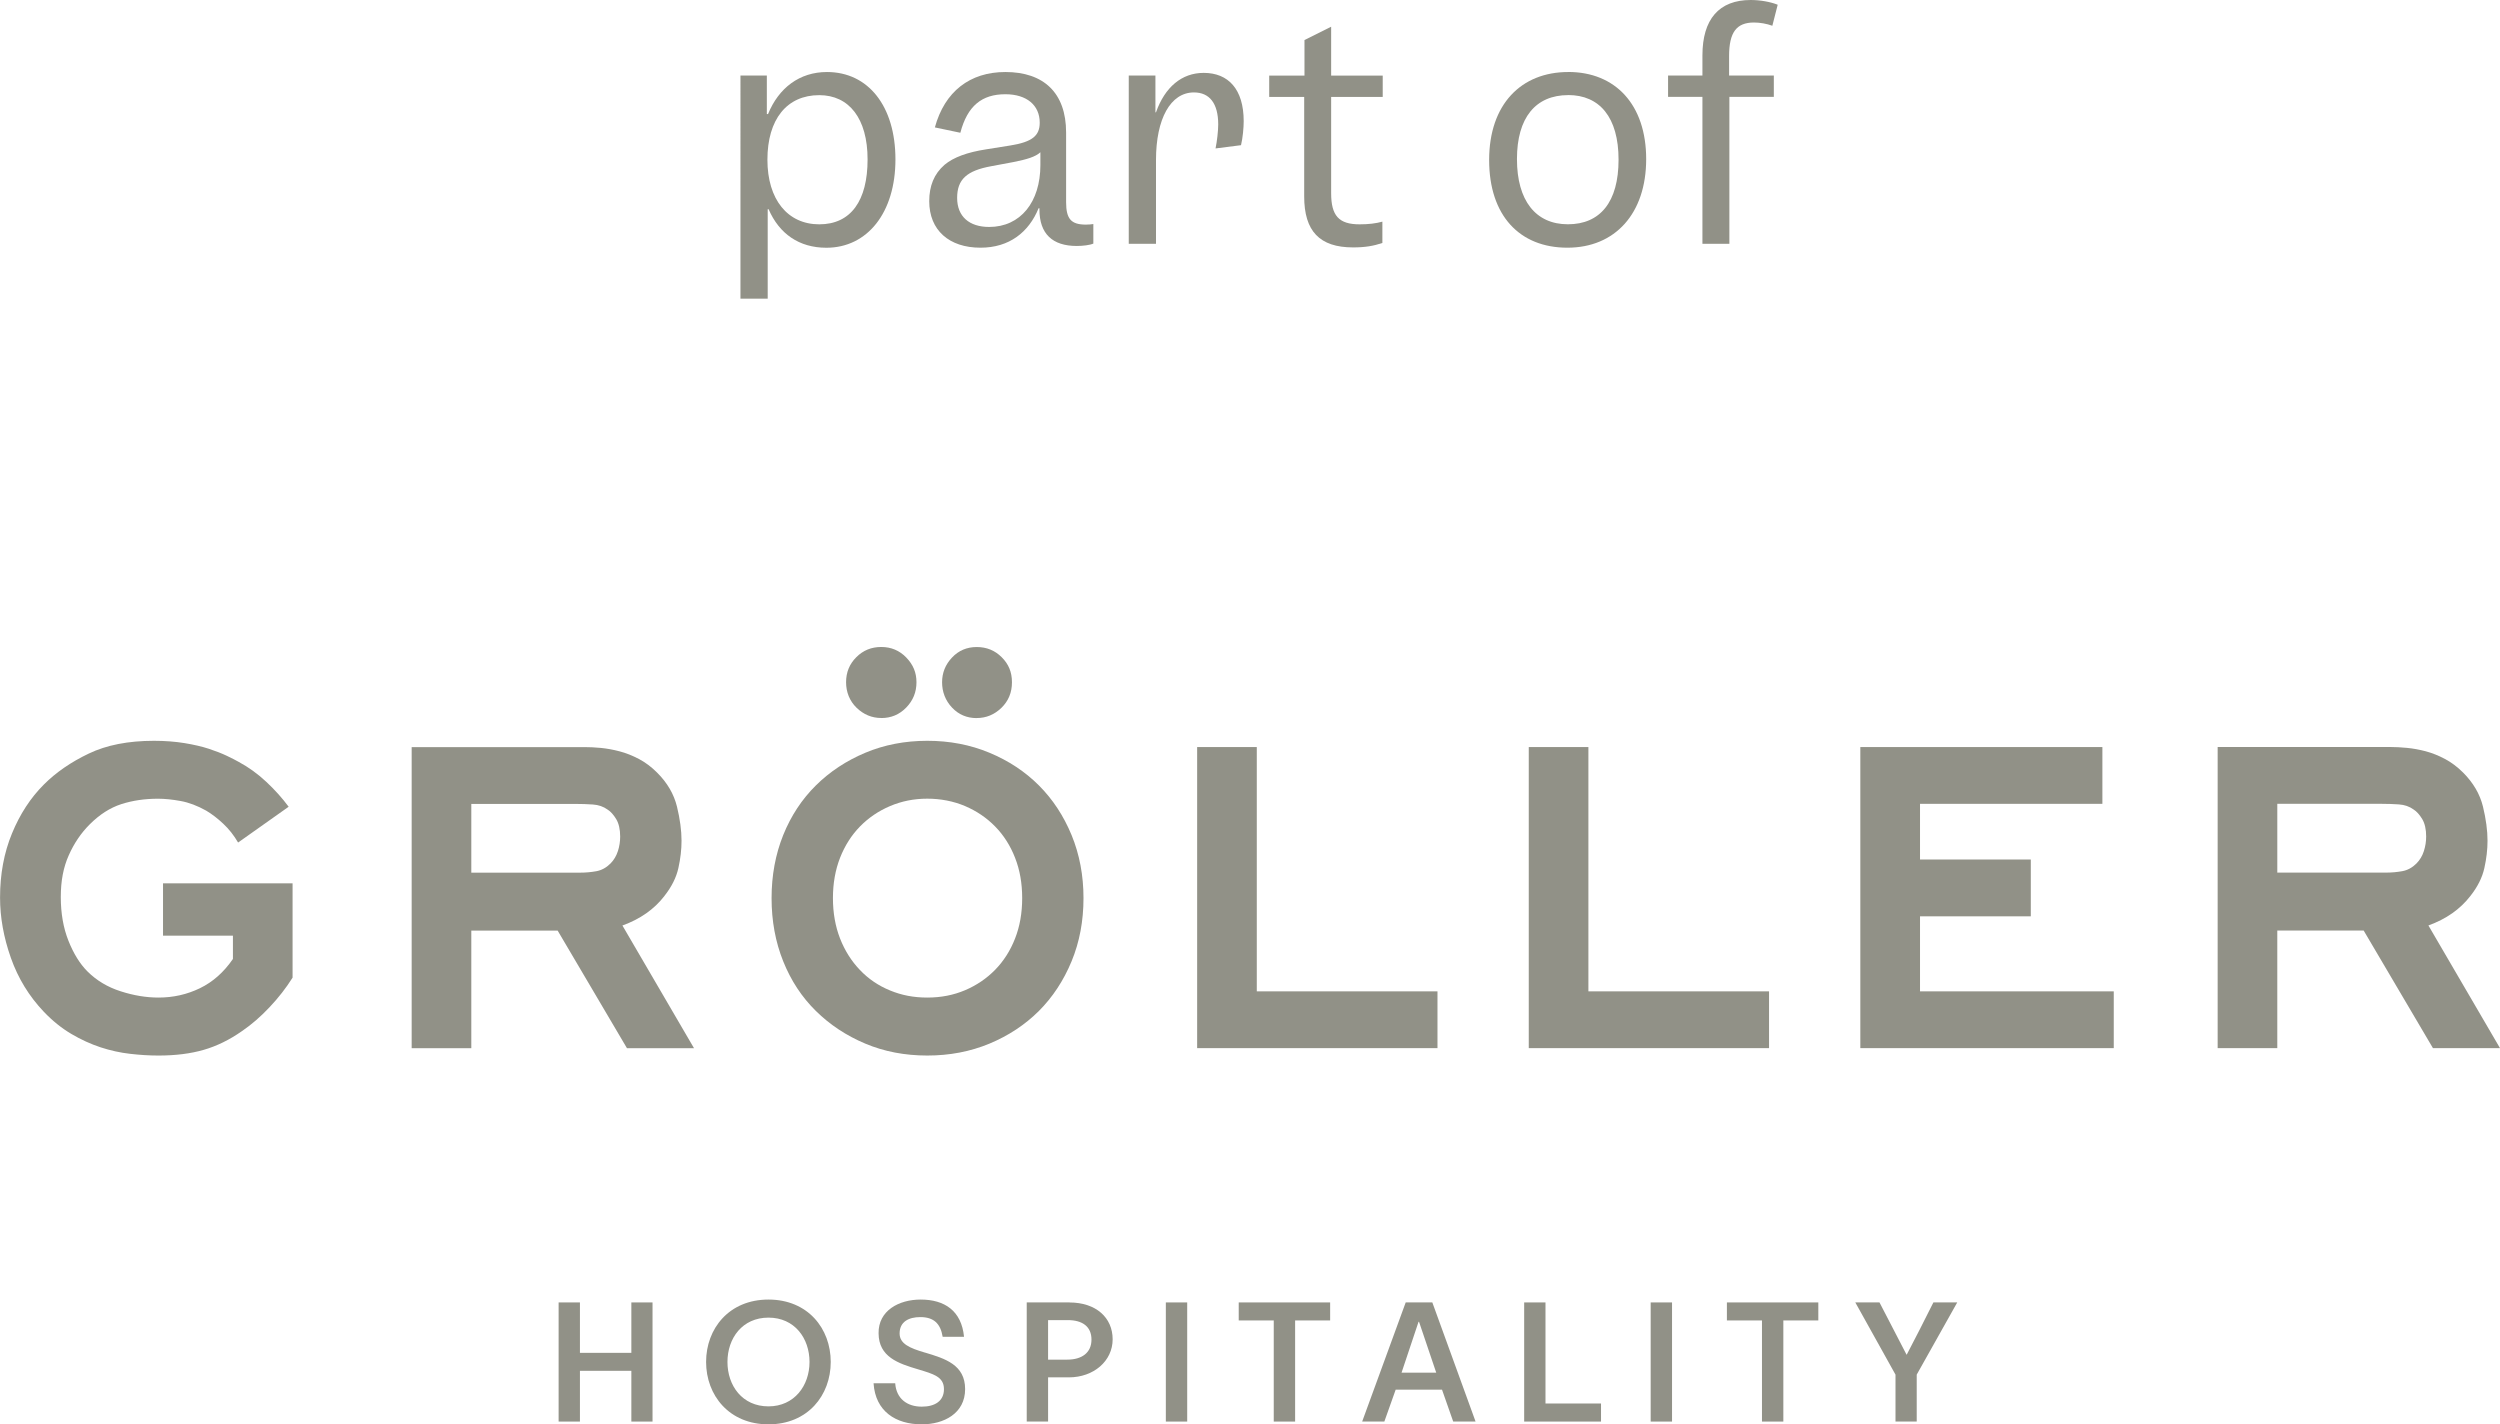 <?xml version="1.0" encoding="UTF-8"?>
<svg xmlns="http://www.w3.org/2000/svg" id="Ebene_1" data-name="Ebene 1" viewBox="0 0 523.12 298.05">
  <defs>
    <style>
      .cls-1 {
        fill: #919187;
      }
    </style>
  </defs>
  <g>
    <path class="cls-1" d="M154.94,15.81h5.52v8.06h.25c2.23-5.46,6.57-8.8,12.34-8.8,8.62,0,14.32,7.13,14.32,18.29s-5.89,18.48-14.45,18.48c-5.7,0-9.86-2.91-12.09-8.06h-.19v18.72h-5.7V15.81ZM160.58,33.42c0,8.31,4.22,13.52,10.85,13.52s10.11-4.96,10.11-13.58-3.91-13.45-10.11-13.45c-6.76,0-10.85,5.02-10.85,13.52Z"></path>
    <path class="cls-1" d="M217.51,43.58h-.19c-2.05,5.02-6.14,8.25-12.15,8.25-6.57,0-10.73-3.66-10.73-9.73,0-3.16.99-5.7,3.22-7.63,1.86-1.55,4.71-2.6,8.68-3.22l5.08-.81c4.59-.74,6.14-2.05,6.14-4.77,0-3.66-2.73-5.95-7.19-5.95-4.9,0-7.94,2.42-9.42,8.06l-5.33-1.12c2.05-7.5,7.32-11.59,14.75-11.59,8,0,12.71,4.34,12.71,12.65v14.57c0,3.53,1.05,4.71,4.15,4.71.68,0,1.12-.06,1.55-.12v4.09c-.68.31-2.17.5-3.47.5-5.08,0-7.81-2.54-7.81-7.63v-.25ZM206.97,47.49c6.57,0,10.73-5.21,10.73-12.96v-2.67c-.99.93-2.79,1.49-5.64,2.05l-4.65.87c-5.08.93-7.13,2.73-7.13,6.63s2.54,6.08,6.7,6.08Z"></path>
    <path class="cls-1" d="M260.24,25.36c0,1.36-.19,3.47-.56,5.02l-5.33.68c.31-1.49.56-3.66.56-5.02,0-4.46-1.86-6.7-5.08-6.7-4.9,0-7.94,5.52-7.94,14.14v17.54h-5.7V15.81h5.58v7.69h.12c1.86-5.27,5.39-8.25,9.98-8.25,5.15,0,8.37,3.41,8.37,10.11Z"></path>
    <path class="cls-1" d="M289.27,50.84c-1.86.62-3.6.93-6.14.93-7.01,0-10.23-3.41-10.23-10.66v-20.83h-7.32v-4.46h7.38v-7.44l5.58-2.79v10.23h10.79v4.46h-10.79v20.15c0,4.71,1.61,6.51,5.95,6.51,1.92,0,3.41-.19,4.77-.56v4.46Z"></path>
    <path class="cls-1" d="M328.15,15.06c9.86,0,16.31,6.82,16.31,18.23s-6.51,18.54-16.49,18.54-16.37-6.7-16.37-18.35,6.7-18.41,16.55-18.41ZM328.15,19.9c-6.82,0-10.73,4.71-10.73,13.39s3.91,13.64,10.66,13.64,10.6-4.65,10.6-13.52-3.97-13.52-10.54-13.52Z"></path>
    <path class="cls-1" d="M356.23,20.27h-7.19v-4.46h7.19v-4.22c0-7.56,3.47-11.59,10.11-11.59,1.92,0,4.09.37,5.64.99l-1.12,4.4c-1.18-.43-2.6-.68-3.84-.68-3.66,0-5.21,2.05-5.21,7.01v4.09h9.36v4.46h-9.3v30.75h-5.64v-30.75Z"></path>
  </g>
  <g>
    <rect class="cls-1" x="243.95" y="272.53" width="4.47" height="24.93"></rect>
    <path class="cls-1" d="M223.78,272.53h-8.94v24.93h4.47v-9.25h4.36c5.17,0,9.15-3.42,9.15-7.96s-3.49-7.71-9.04-7.71ZM223.33,284.51h-4.02v-8.28h4.12c3.04,0,4.96,1.33,4.96,4.08s-2.02,4.19-5.06,4.19Z"></path>
    <path class="cls-1" d="M193.55,283.03c-3.21-.94-5.31-1.85-5.31-4.01,0-2.45,1.92-3.42,4.33-3.42,2.79,0,4.22,1.32,4.68,4.12h4.47c-.53-5.45-4.08-7.79-9.08-7.79-4.54,0-8.87,2.31-8.8,7.06.03,4.96,4.15,6.32,8.27,7.54,3.18.97,5.41,1.53,5.41,4.15,0,2.47-1.88,3.66-4.64,3.66-3.11,0-5.34-1.71-5.56-4.89h-4.53c.38,5.87,4.64,8.59,10.09,8.59,4.6,0,9.07-2.27,9.07-7.37s-4.19-6.39-8.41-7.65Z"></path>
    <path class="cls-1" d="M160.8,271.93c-8.24,0-13.05,6.07-13.05,13.05s4.82,13.06,13.05,13.06,13.03-6.07,13.03-13.06-4.79-13.05-13.03-13.05ZM160.8,294.28c-5.48,0-8.58-4.33-8.58-9.29s3.1-9.28,8.58-9.28,8.59,4.33,8.59,9.28-3.18,9.29-8.59,9.29Z"></path>
    <polygon class="cls-1" points="132.11 283.08 121.35 283.08 121.35 272.53 116.89 272.53 116.89 297.46 121.35 297.46 121.35 286.84 132.11 286.84 132.11 297.46 136.54 297.46 136.54 272.53 132.11 272.53 132.11 283.08"></polygon>
    <path class="cls-1" d="M398.97,283.46h-.03c-1.82-3.56-3.74-7.26-5.66-10.93h-5.06l8.41,15.11v9.81h4.44v-9.81l8.48-15.11h-4.99c-2.16,4.29-3.7,7.37-5.58,10.93Z"></path>
    <polygon class="cls-1" points="323.39 272.53 318.93 272.53 318.93 297.46 335.01 297.46 335.01 293.68 323.39 293.68 323.39 272.53"></polygon>
    <polygon class="cls-1" points="361.35 276.3 368.69 276.3 368.69 297.46 373.16 297.46 373.16 276.3 380.48 276.3 380.48 272.53 361.35 272.53 361.35 276.3"></polygon>
    <path class="cls-1" d="M294.14,272.53l-9.11,24.93h4.64l2.37-6.67h9.7l2.34,6.67h4.68l-9.05-24.93h-5.58ZM293.27,287.23l3.56-10.65h.1l3.6,10.65h-7.26Z"></path>
    <rect class="cls-1" x="345.4" y="272.53" width="4.47" height="24.93"></rect>
    <polygon class="cls-1" points="259.2 276.3 266.53 276.3 266.53 297.46 271 297.46 271 276.3 278.33 276.3 278.33 272.53 259.2 272.53 259.2 276.3"></polygon>
    <path class="cls-1" d="M34.12,195.79h14.62v4.87c-1.9,2.77-4.2,4.81-6.9,6.12-2.7,1.31-5.58,1.96-8.68,1.96-2.54,0-5.17-.43-7.9-1.31-2.74-.87-5.05-2.26-6.96-4.16-1.58-1.58-2.91-3.73-3.98-6.42-1.07-2.69-1.6-5.74-1.6-9.15s.55-6.24,1.67-8.74c1.11-2.5,2.57-4.66,4.4-6.48,2.06-2.06,4.26-3.46,6.6-4.22,2.34-.75,4.89-1.13,7.66-1.13,1.43,0,3.01.16,4.75.48,1.74.32,3.52.99,5.35,2.02,1.19.71,2.38,1.62,3.57,2.74,1.19,1.11,2.22,2.42,3.1,3.93l10.58-7.49c-1.35-1.82-2.92-3.57-4.7-5.23-1.78-1.67-3.7-3.05-5.76-4.16-.55-.32-1.37-.73-2.44-1.25-1.07-.51-2.34-1.01-3.8-1.49-1.47-.48-3.17-.87-5.11-1.19-1.94-.31-4.06-.48-6.36-.48-5.39,0-9.95.89-13.67,2.68-3.73,1.78-6.86,3.94-9.39,6.48-2.78,2.78-5,6.18-6.66,10.22-1.67,4.04-2.5,8.52-2.5,13.43,0,4.12.75,8.32,2.26,12.6,1.51,4.28,3.81,8.04,6.9,11.29,1.82,1.91,3.75,3.45,5.76,4.64,2.02,1.19,4.06,2.12,6.12,2.8,2.06.67,4.12,1.13,6.18,1.36,2.06.24,4.04.36,5.94.36,3.57,0,6.72-.4,9.45-1.19,2.74-.79,5.41-2.1,8.02-3.93,1.98-1.35,3.9-3.01,5.76-4.99,1.87-1.98,3.47-4.04,4.82-6.19v-19.73h-27.11v10.94Z"></path>
    <path class="cls-1" d="M204.37,150.25c1.98,0,3.7-.71,5.18-2.14,1.47-1.43,2.2-3.21,2.2-5.35s-.71-3.81-2.14-5.23c-1.42-1.43-3.17-2.14-5.23-2.14s-3.79.73-5.17,2.2c-1.39,1.47-2.08,3.19-2.08,5.18s.69,3.82,2.08,5.29c1.38,1.47,3.11,2.2,5.17,2.2Z"></path>
    <path class="cls-1" d="M224.23,201.14c1.67-4.04,2.49-8.45,2.49-13.2s-.83-9.15-2.49-13.19c-1.67-4.04-3.95-7.51-6.84-10.4-2.9-2.9-6.34-5.17-10.35-6.84-4-1.67-8.34-2.5-13.01-2.5s-9,.84-12.96,2.5c-3.97,1.67-7.42,3.94-10.35,6.84-2.93,2.9-5.21,6.36-6.84,10.4-1.62,4.04-2.43,8.44-2.43,13.19s.81,9.16,2.43,13.2c1.62,4.04,3.9,7.51,6.84,10.4,2.93,2.89,6.38,5.17,10.35,6.84,3.96,1.67,8.28,2.49,12.96,2.49s9.01-.83,13.01-2.49c4-1.67,7.45-3.95,10.35-6.84,2.89-2.9,5.17-6.36,6.84-10.4ZM212.4,196.38c-.99,2.54-2.38,4.71-4.16,6.54-1.78,1.82-3.88,3.25-6.3,4.28-2.42,1.03-5.05,1.54-7.91,1.54s-5.37-.49-7.79-1.49c-2.42-.99-4.52-2.41-6.3-4.28-1.78-1.86-3.17-4.06-4.16-6.59-.99-2.54-1.49-5.36-1.49-8.45s.5-5.9,1.49-8.44c1-2.54,2.38-4.71,4.16-6.54,1.78-1.82,3.88-3.25,6.3-4.28,2.42-1.03,5.01-1.55,7.79-1.55s5.49.52,7.91,1.55c2.41,1.03,4.51,2.45,6.3,4.28,1.78,1.82,3.17,4,4.16,6.54,1,2.54,1.49,5.35,1.49,8.44s-.49,5.91-1.49,8.45Z"></path>
    <path class="cls-1" d="M139.04,187.46c1.5-1.9,2.47-3.84,2.91-5.82.44-1.98.66-3.88.66-5.71,0-2.14-.32-4.52-.95-7.13-.64-2.62-2.02-5-4.16-7.13-1.19-1.19-2.45-2.14-3.8-2.85-1.35-.71-2.7-1.25-4.04-1.6-1.35-.36-2.65-.59-3.93-.72-1.26-.12-2.42-.17-3.45-.17h-36.14v63h12.48v-24.6h18.07l14.5,24.6h14.03l-14.98-25.67c3.73-1.35,6.66-3.41,8.8-6.19ZM129.29,178.1c-.32,1-.83,1.86-1.54,2.58-.88.88-1.87,1.42-2.97,1.62-1.11.2-2.23.3-3.33.3h-22.83v-14.38h21.87c1.19,0,2.38.04,3.57.12,1.19.08,2.22.44,3.1,1.08.63.4,1.22,1.06,1.78,1.98.55.92.83,2.14.83,3.66,0,1.04-.16,2.06-.48,3.06Z"></path>
    <path class="cls-1" d="M184.4,150.25c2.07,0,3.81-.73,5.23-2.2,1.43-1.47,2.14-3.23,2.14-5.29s-.71-3.7-2.14-5.18c-1.42-1.47-3.17-2.2-5.23-2.2s-3.8.71-5.22,2.14c-1.43,1.42-2.14,3.17-2.14,5.23s.73,3.92,2.2,5.35c1.47,1.42,3.19,2.14,5.17,2.14Z"></path>
    <polygon class="cls-1" points="370.17 207.44 332.37 207.44 332.37 156.32 319.89 156.32 319.89 219.32 370.17 219.32 370.17 207.44"></polygon>
    <polygon class="cls-1" points="401.76 191.74 424.94 191.74 424.94 179.85 401.76 179.85 401.76 168.2 439.92 168.2 439.92 156.32 389.27 156.32 389.27 219.32 442.3 219.32 442.3 207.44 401.76 207.44 401.76 191.74"></polygon>
    <path class="cls-1" d="M508.14,193.65c3.73-1.35,6.66-3.41,8.8-6.19,1.5-1.9,2.47-3.84,2.91-5.83.44-1.98.66-3.88.66-5.7,0-2.14-.32-4.52-.95-7.14-.64-2.61-2.02-4.99-4.16-7.13-1.19-1.19-2.46-2.14-3.8-2.85-1.35-.72-2.7-1.25-4.04-1.61-1.35-.35-2.66-.59-3.93-.71s-2.42-.18-3.45-.18h-36.14v63.01h12.48v-24.61h18.07l14.5,24.61h14.03l-14.98-25.67ZM507.19,178.09c-.32,1-.83,1.86-1.54,2.58-.88.88-1.87,1.42-2.97,1.62-1.11.2-2.23.3-3.33.3h-22.83v-14.39h21.87c1.19,0,2.38.04,3.57.12,1.19.08,2.22.44,3.1,1.08.63.4,1.22,1.06,1.78,1.98.55.92.83,2.14.83,3.66,0,1.04-.16,2.06-.48,3.05Z"></path>
    <polygon class="cls-1" points="300.79 207.44 262.98 207.44 262.98 156.32 250.5 156.32 250.5 219.32 300.79 219.32 300.79 207.44"></polygon>
  </g>
</svg>
